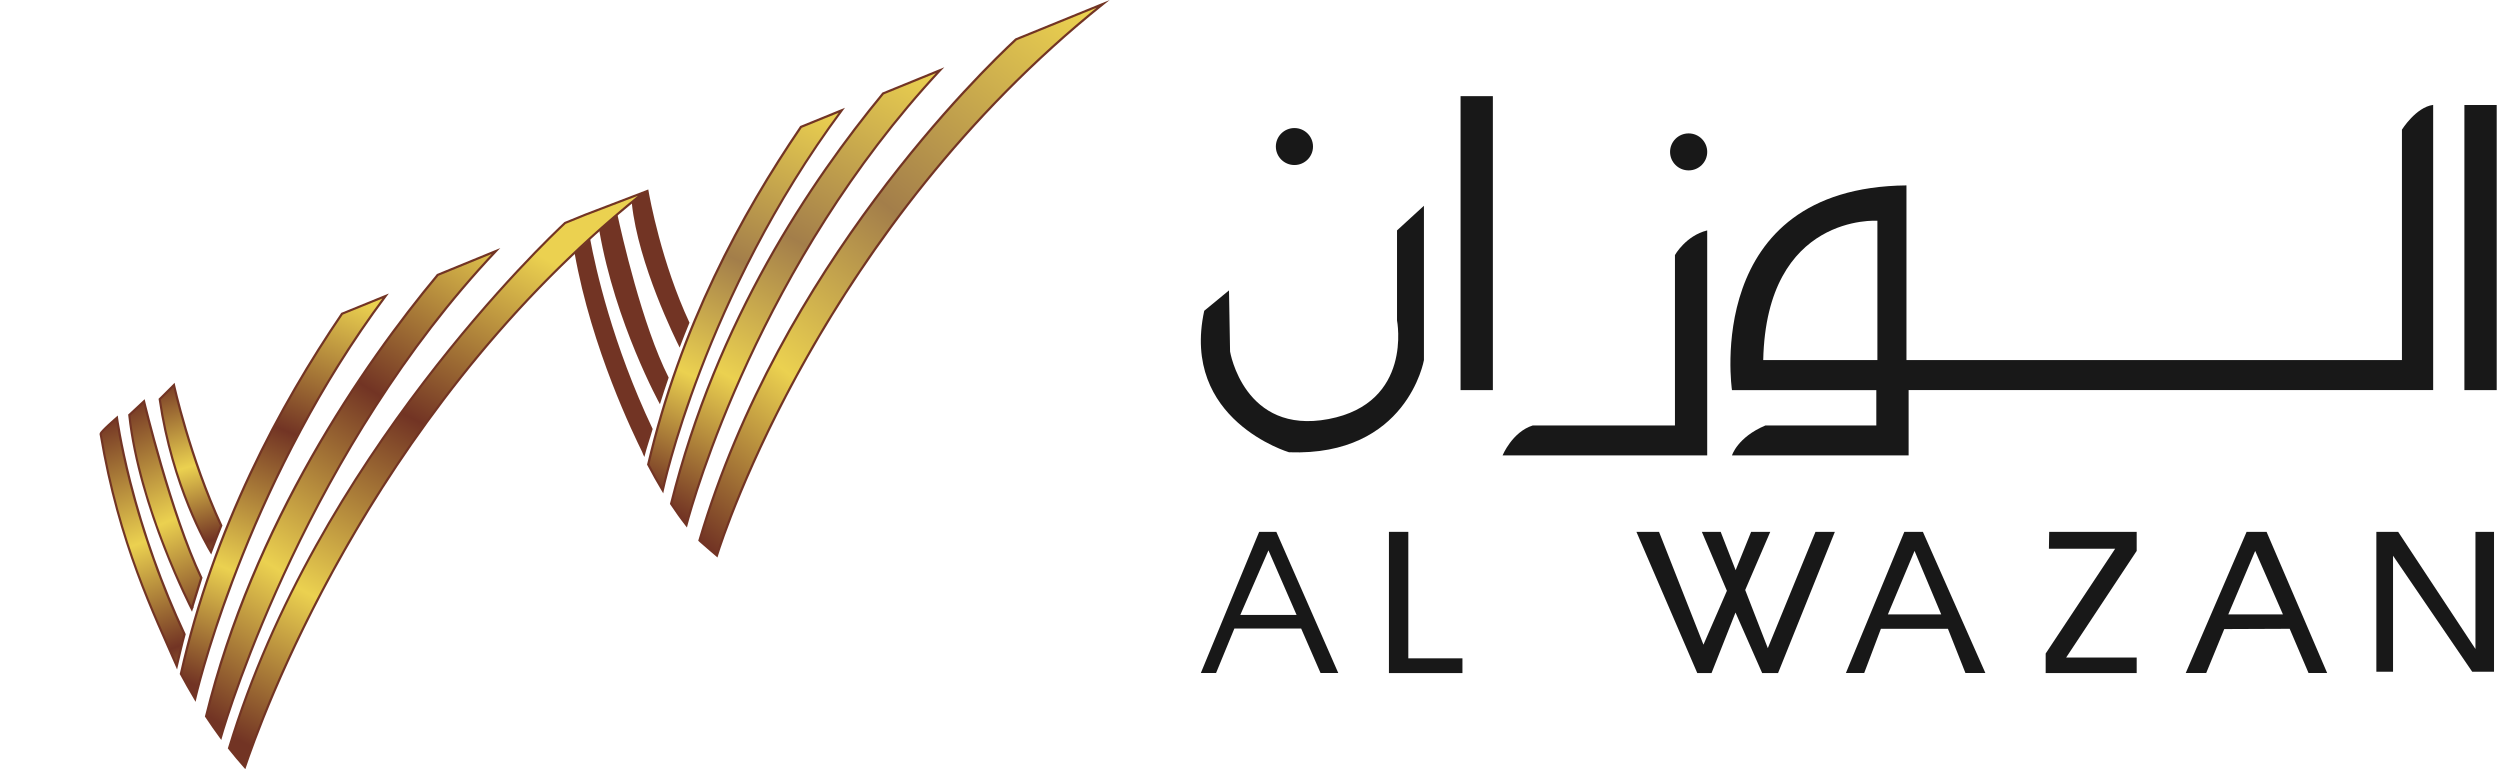 <svg width="260" height="80" viewBox="0 0 260 80" fill="none" xmlns="http://www.w3.org/2000/svg">
<path d="M19.953 63.268L20.016 63.063C19.996 63.131 19.974 63.199 19.953 63.268Z" fill="url(#paint0_linear_493_22597)" stroke="#723424" stroke-width="0.25" stroke-miterlimit="10"/>
<path d="M62.324 23.968C63.993 33.633 68.631 42.036 68.631 42.036L68.647 41.997C68.934 41.074 69.233 40.166 69.543 39.27C66.785 33.841 64.619 24.202 64.215 22.333C64.178 22.127 62.305 23.826 62.324 23.968Z" fill="#723424"/>
<path d="M59.756 26.314C61.543 36.331 65.94 45.271 66.783 46.999C66.848 47.179 66.925 47.355 67.015 47.524C67.255 46.544 67.608 45.574 67.878 44.614C63.685 35.783 61.938 27.882 61.375 24.852C60.739 25.451 60.132 25.921 59.756 26.314Z" fill="#723424"/>
<path d="M18.094 40.041L16.613 41.515C17.927 50.586 21.534 56.732 21.942 57.407C22.288 56.479 22.645 55.563 23.013 54.659C19.747 47.58 18.094 40.041 18.094 40.041Z" fill="url(#paint1_linear_493_22597)"/>
<path d="M18.093 40.041L18.011 39.96L16.49 41.474L16.498 41.531C17.815 50.625 21.429 56.786 21.842 57.467L21.966 57.671L22.049 57.448C22.395 56.521 22.752 55.605 23.119 54.702L23.138 54.656L23.117 54.611C21.487 51.078 20.259 47.429 19.439 44.663C19.029 43.28 18.721 42.118 18.513 41.301C18.41 40.893 18.333 40.572 18.281 40.353C18.256 40.243 18.237 40.159 18.223 40.103C18.209 40.046 18.205 40.017 18.205 40.017L18.159 39.811L18.009 39.96L18.091 40.041L17.975 40.066C17.975 40.066 19.629 47.613 22.901 54.706L23.007 54.658L22.9 54.615C22.532 55.521 22.174 56.437 21.827 57.366L21.936 57.406L22.035 57.346C21.633 56.683 18.033 50.545 16.723 41.498L16.607 41.514L16.689 41.596L18.176 40.121L18.093 40.039L17.977 40.063L18.093 40.041Z" fill="#723424"/>
<path d="M20.936 60.086C17.789 53.471 14.977 41.735 14.977 41.735L13.443 43.156C14.486 52.822 19.936 63.321 19.936 63.321L19.952 63.268C19.973 63.199 19.995 63.131 20.016 63.063L20.936 60.086Z" fill="url(#paint2_linear_493_22597)"/>
<path d="M20.937 60.086L21.041 60.037C19.473 56.741 17.983 52.156 16.889 48.394C16.341 46.514 15.89 44.843 15.578 43.641C15.421 43.039 15.3 42.556 15.216 42.221C15.176 42.055 15.143 41.926 15.122 41.839C15.101 41.751 15.09 41.706 15.09 41.706L15.044 41.514L13.328 43.111L13.334 43.169C13.855 48.018 15.481 53.066 16.977 56.905C18.472 60.743 19.838 63.371 19.839 63.374L19.969 63.624L20.07 63.302C20.089 63.234 20.111 63.166 20.132 63.096L21.067 60.077L21.047 60.037L20.943 60.086L20.827 60.052L19.9 63.031C19.88 63.099 19.858 63.167 19.837 63.236L19.82 63.289L19.936 63.324L20.039 63.27C20.039 63.27 20.017 63.23 19.978 63.155C18.835 60.855 17.81 58.5 16.906 56.097C15.498 52.373 14.044 47.666 13.559 43.152L13.443 43.163L13.522 43.249L15.055 41.83L14.976 41.745L14.861 41.772C14.861 41.772 15.565 44.708 16.662 48.471C17.759 52.233 19.251 56.824 20.832 60.142L20.937 60.093L20.821 60.059L20.937 60.086Z" fill="#723424"/>
<path d="M12.169 43.438C12.169 43.438 10.432 44.919 10.471 45.137C12.388 56.619 16.082 63.975 18.386 69.266C18.641 68.207 18.911 67.002 19.197 65.963C13.496 53.754 12.169 43.438 12.169 43.438Z" fill="url(#paint3_linear_493_22597)"/>
<path d="M12.169 43.438L12.094 43.35C12.094 43.35 11.668 43.714 11.242 44.109C11.027 44.307 10.814 44.511 10.652 44.685C10.581 44.758 10.513 44.835 10.45 44.916C10.427 44.947 10.406 44.98 10.387 45.015C10.367 45.05 10.357 45.09 10.355 45.13V45.157C12.275 56.653 15.976 64.027 18.277 69.314L18.415 69.629L18.496 69.294C18.752 68.233 19.022 67.03 19.307 65.996L19.319 65.954L19.3 65.916C16.933 60.827 15.043 55.531 13.655 50.095C13.134 48.044 12.79 46.376 12.577 45.221C12.471 44.645 12.396 44.193 12.345 43.888C12.321 43.736 12.305 43.62 12.293 43.543C12.282 43.465 12.277 43.427 12.277 43.427L12.249 43.215L12.087 43.355L12.162 43.442L12.047 43.457C12.047 43.464 13.376 53.79 19.085 66.016L19.19 65.968L19.074 65.938C18.787 66.976 18.517 68.186 18.263 69.244L18.379 69.271L18.485 69.225C16.18 63.929 12.494 56.589 10.579 45.123L10.507 45.136H10.58V45.123L10.508 45.136H10.531L10.58 45.145V45.136H10.53L10.579 45.145V45.135C10.608 45.083 10.643 45.034 10.683 44.989C10.778 44.874 10.924 44.725 11.089 44.566C11.334 44.328 11.621 44.067 11.846 43.868C11.962 43.769 12.056 43.683 12.125 43.624L12.234 43.53L12.159 43.442L12.043 43.457L12.169 43.438Z" fill="#723424"/>
<path d="M105.661 4.092C102.118 7.376 81.12 27.725 72.74 56.199C72.904 56.377 74.554 57.776 74.554 57.776C74.554 57.776 84.68 24.479 114.715 0.406L105.661 4.092Z" fill="url(#paint4_linear_493_22597)"/>
<path d="M105.661 4.092L105.582 4.008C102.032 7.3 81.02 27.658 72.634 56.166L72.615 56.228L72.659 56.276C72.686 56.305 72.73 56.346 72.791 56.402C73.22 56.792 74.484 57.863 74.484 57.863L74.618 57.978L74.67 57.809L74.699 57.714C75.318 55.748 85.723 23.79 114.793 0.496L115.412 0L105.602 3.994L105.587 4.008L105.666 4.092L105.71 4.2L114.764 0.511L114.72 0.403L114.647 0.314C84.579 24.413 74.454 57.729 74.448 57.739L74.564 57.773L74.639 57.685L74.371 57.466C74.14 57.266 73.778 56.96 73.464 56.688C73.307 56.552 73.162 56.425 73.047 56.324L72.904 56.193C72.865 56.159 72.838 56.132 72.827 56.121L72.743 56.198L72.859 56.23C81.226 27.793 102.211 7.453 105.747 4.177L105.668 4.092L105.712 4.2L105.661 4.092Z" fill="#723424"/>
<path d="M69.797 52.387C70.309 53.161 70.839 53.904 71.39 54.607C72.107 51.929 79.034 27.457 97.774 7.304L91.84 9.725C84.355 18.805 74.533 33.319 69.797 52.387Z" fill="url(#paint5_linear_493_22597)"/>
<path d="M69.796 52.387L69.7 52.45C70.212 53.227 70.742 53.973 71.297 54.678L71.441 54.861L71.501 54.63C72.214 51.963 79.136 27.506 97.857 7.377L98.213 6.994L91.768 9.625L91.749 9.647C84.257 18.74 74.426 33.268 69.683 52.359L69.672 52.408L69.7 52.45L69.796 52.387L69.912 52.414C74.641 33.369 84.452 18.868 91.93 9.793L91.841 9.72L91.885 9.826L97.819 7.406L97.775 7.3L97.691 7.221C78.926 27.395 71.999 51.885 71.281 54.573L71.397 54.602L71.488 54.531C70.939 53.831 70.411 53.091 69.901 52.319L69.804 52.382L69.92 52.41L69.796 52.387Z" fill="#723424"/>
<path d="M67.414 48.306C67.894 49.228 68.397 50.129 68.92 51C68.92 50.983 73.173 30.855 87.54 11.468L83.291 13.197C77.086 22.336 70.766 33.924 67.414 48.306Z" fill="url(#paint6_linear_493_22597)"/>
<path d="M67.414 48.306L67.311 48.359C67.793 49.281 68.296 50.185 68.825 51.06L68.976 51.311L69.037 51.024C69.037 51.015 73.285 30.901 87.637 11.536L87.881 11.205L83.219 13.104L83.199 13.134C76.985 22.277 70.657 33.884 67.3 48.279L67.291 48.321L67.311 48.359L67.414 48.306L67.53 48.333C70.878 33.966 77.19 22.394 83.399 13.263L83.302 13.198L83.347 13.305L87.595 11.575L87.551 11.468L87.459 11.4C73.068 30.81 68.817 50.957 68.811 50.978L68.927 51.001L69.026 50.942C68.501 50.072 67.999 49.173 67.52 48.254L67.417 48.307L67.533 48.334L67.414 48.306Z" fill="#723424"/>
<path d="M45.511 28.599C37.784 37.859 26.289 54.585 21.436 74.494C21.927 75.241 22.439 75.976 22.973 76.698C23.784 73.858 32.246 46.571 51.583 26.11L45.511 28.599Z" fill="url(#paint7_linear_493_22597)"/>
<path d="M45.511 28.599L45.422 28.525C37.688 37.795 26.184 54.531 21.319 74.468L21.307 74.516L21.334 74.558C21.828 75.307 22.341 76.043 22.875 76.766L23.015 76.956L23.08 76.725C23.891 73.895 32.347 46.619 51.666 26.185L52.036 25.793L51.538 25.999L45.437 28.498L45.418 28.52L45.507 28.594L45.551 28.701L51.626 26.212L51.581 26.106L51.496 26.028C32.139 46.518 23.679 73.815 22.86 76.665L22.976 76.697L23.068 76.628C22.537 75.909 22.026 75.177 21.535 74.431L21.439 74.493L21.555 74.521C26.401 54.638 37.887 37.922 45.607 28.671L45.518 28.598L45.562 28.705L45.511 28.599Z" fill="#723424"/>
<path d="M60.891 22.322L58.766 23.188C57.054 24.778 32.89 47.627 23.82 77.808C24.349 78.481 24.899 79.136 25.469 79.775C26.974 75.358 38.383 43.001 66.565 20.327L66.892 20.026L60.891 22.322Z" fill="url(#paint8_linear_493_22597)"/>
<path d="M71.707 33.56C68.811 27.352 67.576 20.639 67.421 19.703L60.852 22.215L58.707 23.088L58.692 23.102C56.973 24.701 32.797 47.552 23.711 77.775L23.693 77.833L23.73 77.88C24.262 78.553 24.813 79.21 25.383 79.851L25.515 80L25.579 79.812C27.064 75.451 38.231 43.778 65.713 21.17C66.379 27.461 70.249 35.279 70.683 36.144C71.016 35.272 71.358 34.411 71.707 33.56ZM25.423 79.547C24.915 78.973 24.424 78.385 23.948 77.783C32.992 47.745 57.005 24.985 58.829 23.284L60.934 22.429L66.339 20.362C38.608 42.759 27.167 74.475 25.423 79.547Z" fill="#723424"/>
<path d="M18.812 70.08C19.282 70.956 19.776 71.824 20.294 72.685C20.294 72.685 25.356 50.545 40.101 30.787L35.566 32.628C29.124 42.104 22.171 55.019 18.812 70.08Z" fill="url(#paint9_linear_493_22597)"/>
<path d="M18.813 70.08L18.711 70.134C19.181 71.01 19.676 71.883 20.195 72.744L20.343 72.991L20.408 72.711C20.408 72.711 20.428 72.624 20.468 72.458C21.076 69.959 26.386 49.356 40.193 30.855L40.441 30.523L35.49 32.539L35.471 32.568C29.024 42.048 22.062 54.974 18.701 70.055L18.691 70.096L18.711 70.134L18.813 70.08L18.929 70.104C22.288 55.062 29.229 42.16 35.664 32.697L35.567 32.628L35.611 32.735L40.146 30.89L40.102 30.785L40.008 30.715C25.247 50.496 20.186 72.647 20.182 72.66L20.298 72.685L20.393 72.63C19.876 71.772 19.383 70.906 18.914 70.031L18.812 70.085L18.928 70.109L18.813 70.08Z" fill="#723424"/>
<path d="M175.618 17.721C176.685 17.721 177.551 16.86 177.551 15.798C177.551 14.736 176.685 13.874 175.618 13.874C174.551 13.874 173.686 14.736 173.686 15.798C173.686 16.86 174.551 17.721 175.618 17.721Z" fill="#181818"/>
<path d="M134.62 17.163C135.687 17.163 136.553 16.302 136.553 15.24C136.553 14.178 135.687 13.317 134.62 13.317C133.553 13.317 132.688 14.178 132.688 15.24C132.688 16.302 133.553 17.163 134.62 17.163Z" fill="#181818"/>
<path d="M259.657 10.921H256.297V40.572H259.657V10.921Z" fill="#181818"/>
<path d="M155.258 10H151.898V40.572H155.258V10Z" fill="#181818"/>
<path d="M249.801 13.484V37.45H198.272V19.281C176.989 19.503 180.125 40.572 180.125 40.572H195.136V44.25H183.599C180.686 45.477 180.125 47.364 180.125 47.364H198.497V40.564H253.049V10.909C251.256 11.143 249.801 13.484 249.801 13.484ZM195.249 37.45H183.375C183.71 22.178 195.249 22.959 195.249 22.959V37.45Z" fill="#181818"/>
<path d="M174.195 26.524V44.249H159.402C157.274 44.918 156.266 47.363 156.266 47.363H177.549V23.962C175.309 24.519 174.195 26.524 174.195 26.524Z" fill="#181818"/>
<path d="M145.29 33.325C145.29 33.325 146.97 41.909 138.169 43.582C129.367 45.254 127.927 36.558 127.927 36.558L127.815 30.201L125.239 32.323C122.774 43.693 134.059 47.036 134.059 47.036C146.353 47.481 148.089 37.45 148.089 37.45V21.398L145.29 23.962V33.325Z" fill="#181818"/>
<path d="M130.951 55.313L124.887 69.993H126.471L128.375 65.366H135.32L137.336 69.993H139.18L132.739 55.313H130.951ZM128.992 63.953L131.918 57.236L134.844 63.953H128.992Z" fill="#181818"/>
<path d="M146.465 55.313H144.449V70H152.094V68.467H146.465V55.313Z" fill="#181818"/>
<path d="M183.852 67.408L181.501 61.361L184.106 55.313H182.116L180.506 59.299L178.952 55.313H176.992L179.597 61.444L177.159 67.046L172.539 55.313H170.188L176.516 70H178L180.492 63.703L183.265 70H184.918L190.825 55.313H188.809L183.852 67.408Z" fill="#181818"/>
<path d="M198.049 55.313L191.973 69.993H193.877L195.613 65.396H202.586L204.405 69.993H206.478L199.981 55.313H198.049ZM196.341 63.897L199.113 57.293L201.886 63.897H196.341Z" fill="#181818"/>
<path d="M213.087 57.07H219.975L212.75 67.966V70H222.216V68.384H214.879L222.216 57.293V55.313H213.115L213.087 57.07Z" fill="#181818"/>
<path d="M233.646 55.313L227.316 69.993H229.446L231.322 65.423L238.126 65.395L240.087 69.991H242.024L235.723 55.312L233.646 55.313ZM231.742 63.897L234.54 57.293L237.425 63.897H231.742Z" fill="#181818"/>
<path d="M257.447 55.313V67.493L249.41 55.313H247.141V69.861H248.876V57.794L257.11 69.861H259.378V55.313H257.447Z" fill="#181818"/>
<defs>
<linearGradient id="paint0_linear_493_22597" x1="11.333" y1="43.021" x2="29.039" y2="83.876" gradientUnits="userSpaceOnUse">
<stop stop-color="#723424"/>
<stop offset="0.29" stop-color="#ECD150"/>
<stop offset="0.54" stop-color="#723424"/>
<stop offset="0.78" stop-color="#ECD150"/>
</linearGradient>
<linearGradient id="paint1_linear_493_22597" x1="16.979" y1="39.675" x2="26.006" y2="70.34" gradientUnits="userSpaceOnUse">
<stop stop-color="#723424"/>
<stop offset="0.29" stop-color="#EBD150"/>
<stop offset="0.54" stop-color="#723424"/>
<stop offset="0.78" stop-color="#EBD150"/>
<stop offset="1" stop-color="#EBD150"/>
</linearGradient>
<linearGradient id="paint2_linear_493_22597" x1="12.814" y1="42.147" x2="30.409" y2="83.122" gradientUnits="userSpaceOnUse">
<stop stop-color="#723424"/>
<stop offset="0.29" stop-color="#EBD150"/>
<stop offset="0.54" stop-color="#723424"/>
<stop offset="0.78" stop-color="#EBD150"/>
<stop offset="1" stop-color="#EBD150"/>
</linearGradient>
<linearGradient id="paint3_linear_493_22597" x1="10.323" y1="43.92" x2="25.811" y2="86.968" gradientUnits="userSpaceOnUse">
<stop stop-color="#723424"/>
<stop offset="0.29" stop-color="#EBD150"/>
<stop offset="0.54" stop-color="#723424"/>
<stop offset="0.78" stop-color="#EBD150"/>
<stop offset="1" stop-color="#EBD150"/>
</linearGradient>
<linearGradient id="paint4_linear_493_22597" x1="113.496" y1="0.328" x2="70.839" y2="54.671" gradientUnits="userSpaceOnUse">
<stop stop-color="#EBD150"/>
<stop offset="0.02" stop-color="#EBD150"/>
<stop offset="0.43" stop-color="#A37E4A"/>
<stop offset="0.72" stop-color="#EBD150"/>
<stop offset="1" stop-color="#723424"/>
</linearGradient>
<linearGradient id="paint5_linear_493_22597" x1="95.305" y1="5.247" x2="69.074" y2="52.792" gradientUnits="userSpaceOnUse">
<stop stop-color="#EBD150"/>
<stop offset="0.02" stop-color="#EBD150"/>
<stop offset="0.43" stop-color="#A37E4A"/>
<stop offset="0.72" stop-color="#EBD150"/>
<stop offset="1" stop-color="#723424"/>
</linearGradient>
<linearGradient id="paint6_linear_493_22597" x1="85.964" y1="10.323" x2="66.88" y2="50.41" gradientUnits="userSpaceOnUse">
<stop stop-color="#EBD150"/>
<stop offset="0.02" stop-color="#EBD150"/>
<stop offset="0.43" stop-color="#A37E4A"/>
<stop offset="0.72" stop-color="#EBD150"/>
<stop offset="1" stop-color="#723424"/>
</linearGradient>
<linearGradient id="paint7_linear_493_22597" x1="51.93" y1="22.751" x2="20.448" y2="73.726" gradientUnits="userSpaceOnUse">
<stop stop-color="#EBD150"/>
<stop offset="0.02" stop-color="#EBD150"/>
<stop offset="0.37" stop-color="#723424"/>
<stop offset="0.72" stop-color="#EBD150"/>
<stop offset="1" stop-color="#723424"/>
</linearGradient>
<linearGradient id="paint8_linear_493_22597" x1="56.426" y1="25.395" x2="28.695" y2="78.977" gradientUnits="userSpaceOnUse">
<stop stop-color="#EBD150"/>
<stop offset="0.02" stop-color="#EBD150"/>
<stop offset="0.37" stop-color="#723424"/>
<stop offset="0.72" stop-color="#EBD150"/>
<stop offset="1" stop-color="#723424"/>
</linearGradient>
<linearGradient id="paint9_linear_493_22597" x1="36.843" y1="29.933" x2="20.202" y2="71.201" gradientUnits="userSpaceOnUse">
<stop stop-color="#EBD150"/>
<stop offset="0.02" stop-color="#EBD150"/>
<stop offset="0.37" stop-color="#723424"/>
<stop offset="0.72" stop-color="#EBD150"/>
<stop offset="1" stop-color="#723424"/>
</linearGradient>
</defs>
</svg>

